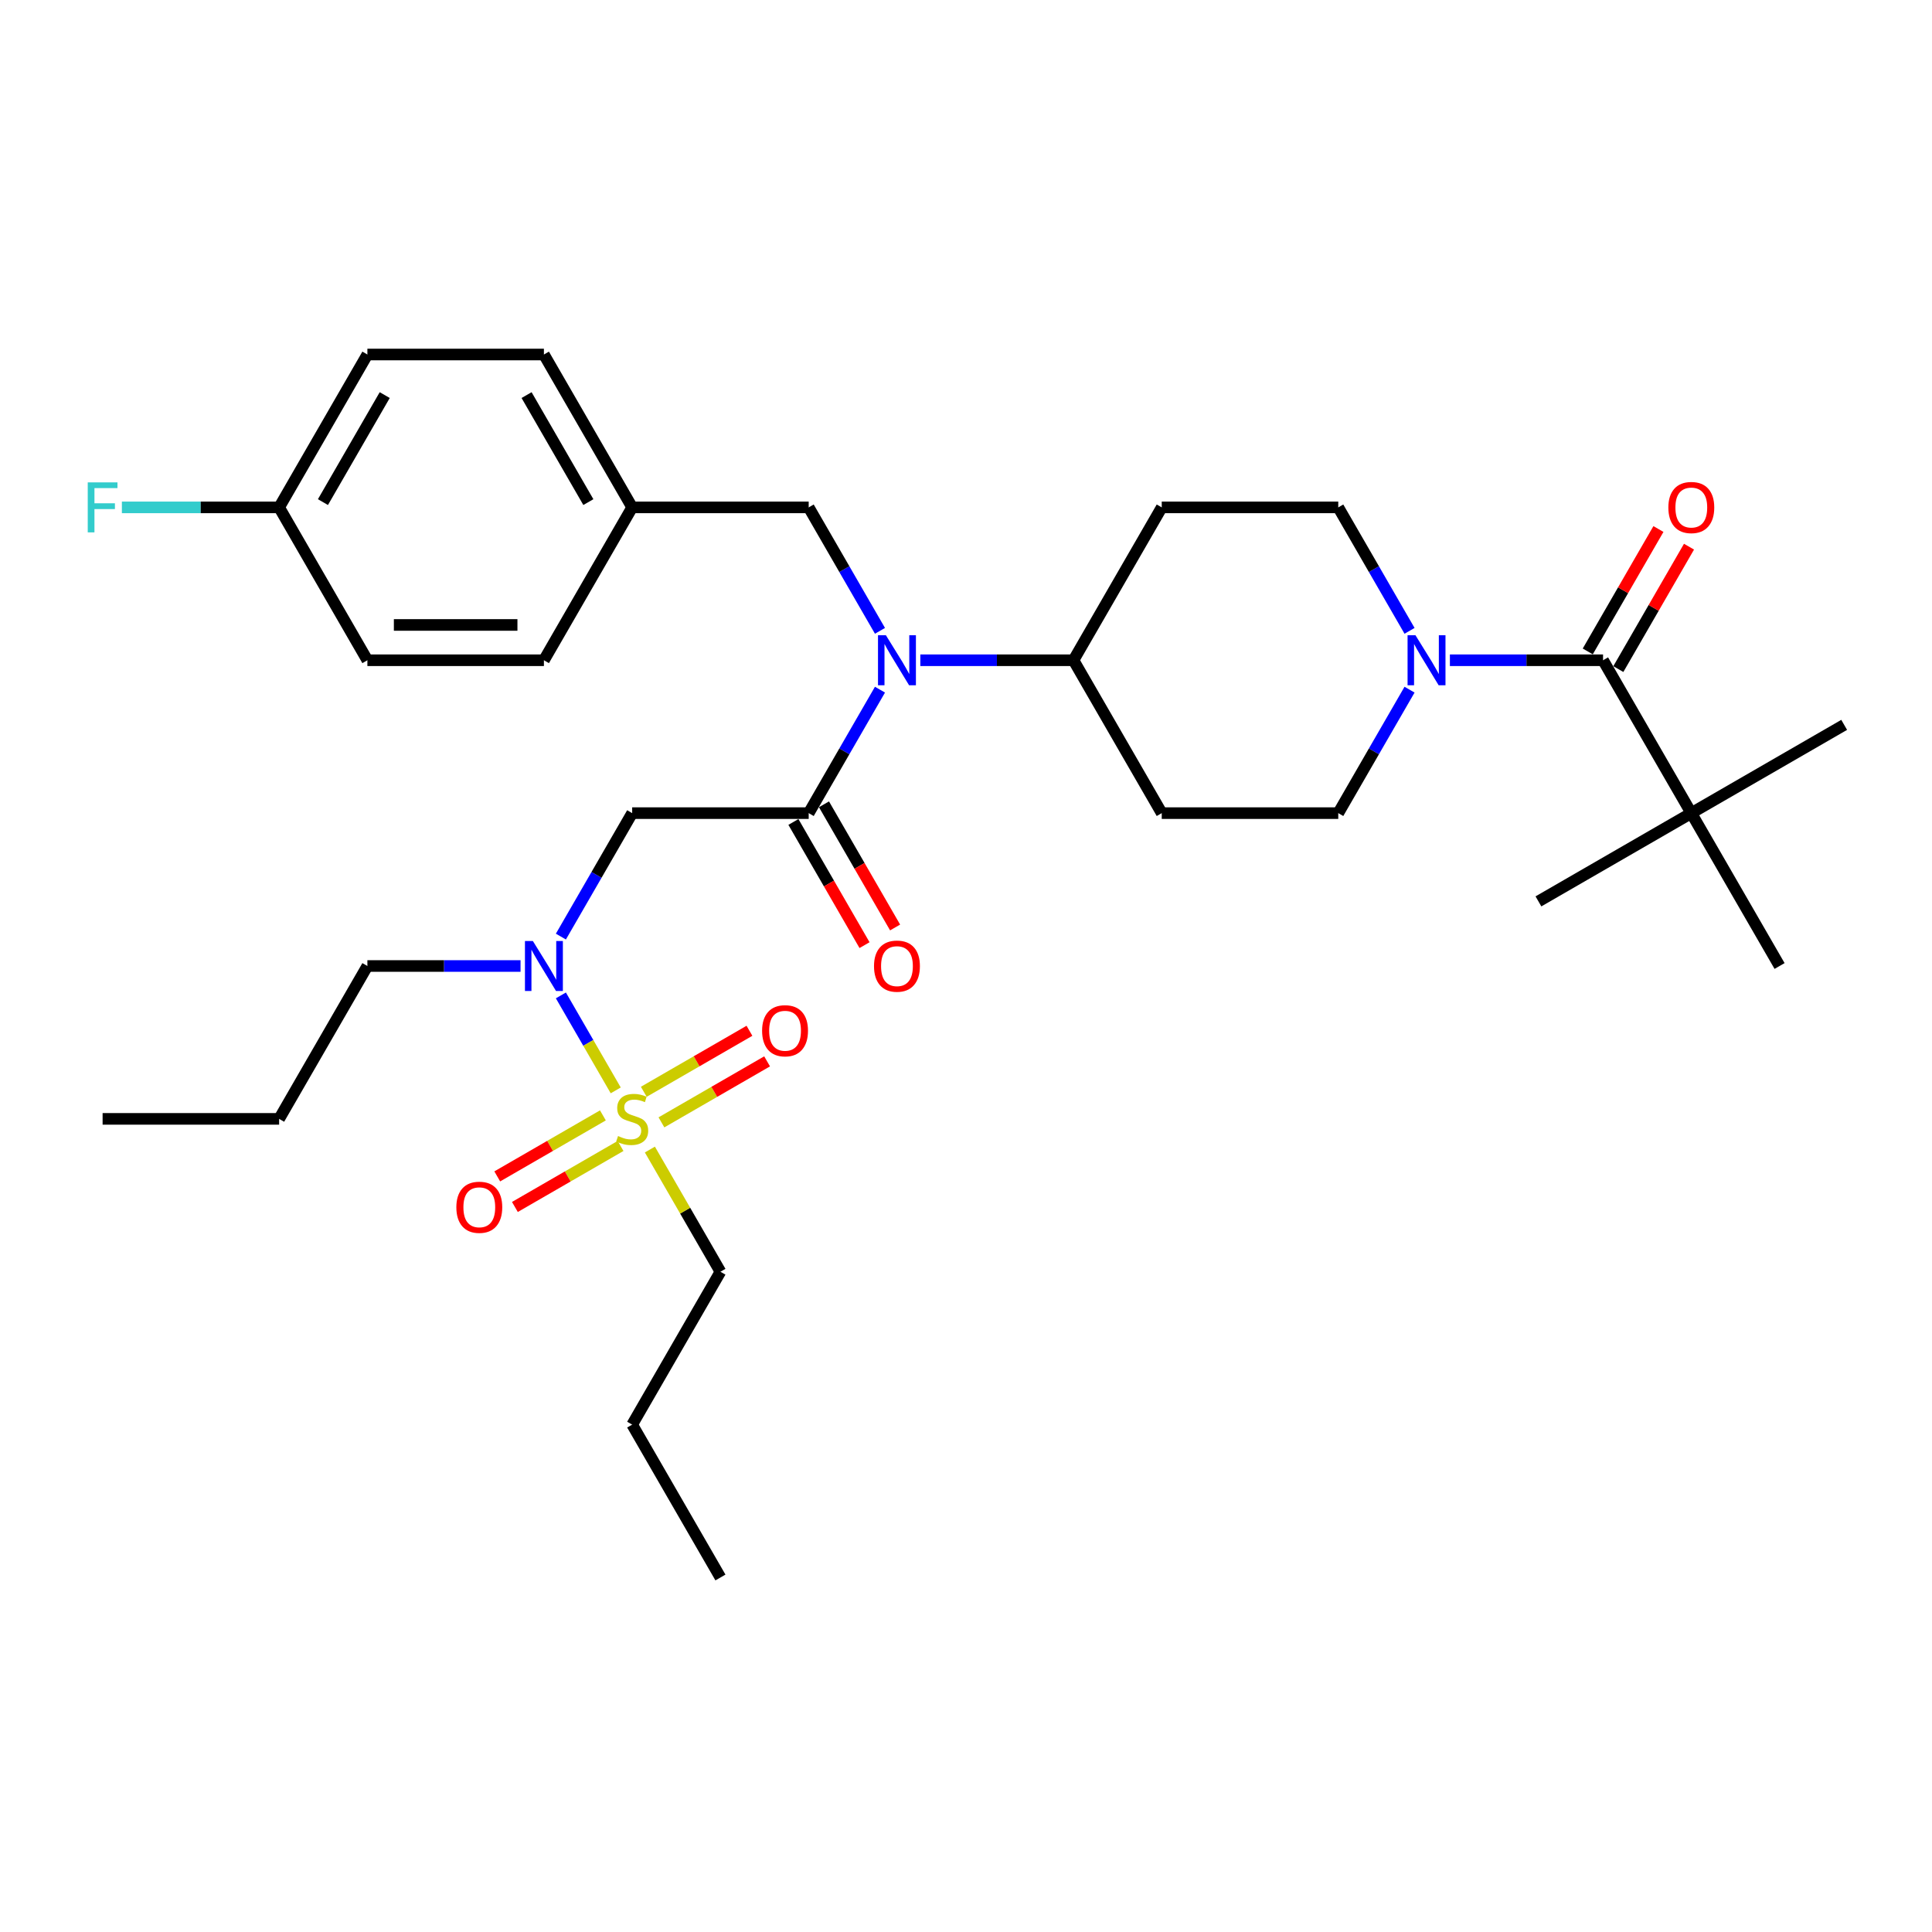 <?xml version='1.0' encoding='iso-8859-1'?>
<svg version='1.1' baseProfile='full'
              xmlns='http://www.w3.org/2000/svg'
                      xmlns:rdkit='http://www.rdkit.org/xml'
                      xmlns:xlink='http://www.w3.org/1999/xlink'
                  xml:space='preserve'
width='1000px' height='1000px' viewBox='0 0 1000 1000'>
<!-- END OF HEADER -->
<rect style='opacity:1.0;fill:#FFFFFF;stroke:none' width='1000' height='1000' x='0' y='0'> </rect>
<path class='bond-0' d='M 729.579,356.968 L 711.131,388.921' style='fill:none;fill-rule:evenodd;stroke:#0000FF;stroke-width:6px;stroke-linecap:butt;stroke-linejoin:miter;stroke-opacity:1' />
<path class='bond-0' d='M 711.131,388.921 L 692.683,420.873' style='fill:none;fill-rule:evenodd;stroke:#000000;stroke-width:6px;stroke-linecap:butt;stroke-linejoin:miter;stroke-opacity:1' />
<path class='bond-1' d='M 750.464,341.746 L 790.099,341.746' style='fill:none;fill-rule:evenodd;stroke:#0000FF;stroke-width:6px;stroke-linecap:butt;stroke-linejoin:miter;stroke-opacity:1' />
<path class='bond-1' d='M 790.099,341.746 L 829.735,341.746' style='fill:none;fill-rule:evenodd;stroke:#000000;stroke-width:6px;stroke-linecap:butt;stroke-linejoin:miter;stroke-opacity:1' />
<path class='bond-2' d='M 729.579,326.524 L 711.131,294.572' style='fill:none;fill-rule:evenodd;stroke:#0000FF;stroke-width:6px;stroke-linecap:butt;stroke-linejoin:miter;stroke-opacity:1' />
<path class='bond-2' d='M 711.131,294.572 L 692.683,262.62' style='fill:none;fill-rule:evenodd;stroke:#000000;stroke-width:6px;stroke-linecap:butt;stroke-linejoin:miter;stroke-opacity:1' />
<path class='bond-3' d='M 875.419,420.873 L 954.545,375.189' style='fill:none;fill-rule:evenodd;stroke:#000000;stroke-width:6px;stroke-linecap:butt;stroke-linejoin:miter;stroke-opacity:1' />
<path class='bond-4' d='M 875.419,420.873 L 796.292,466.557' style='fill:none;fill-rule:evenodd;stroke:#000000;stroke-width:6px;stroke-linecap:butt;stroke-linejoin:miter;stroke-opacity:1' />
<path class='bond-5' d='M 875.419,420.873 L 921.103,500' style='fill:none;fill-rule:evenodd;stroke:#000000;stroke-width:6px;stroke-linecap:butt;stroke-linejoin:miter;stroke-opacity:1' />
<path class='bond-6' d='M 875.419,420.873 L 829.735,341.746' style='fill:none;fill-rule:evenodd;stroke:#000000;stroke-width:6px;stroke-linecap:butt;stroke-linejoin:miter;stroke-opacity:1' />
<path class='bond-7' d='M 837.647,346.315 L 855.937,314.636' style='fill:none;fill-rule:evenodd;stroke:#000000;stroke-width:6px;stroke-linecap:butt;stroke-linejoin:miter;stroke-opacity:1' />
<path class='bond-7' d='M 855.937,314.636 L 874.226,282.958' style='fill:none;fill-rule:evenodd;stroke:#FF0000;stroke-width:6px;stroke-linecap:butt;stroke-linejoin:miter;stroke-opacity:1' />
<path class='bond-7' d='M 821.822,337.178 L 840.112,305.5' style='fill:none;fill-rule:evenodd;stroke:#000000;stroke-width:6px;stroke-linecap:butt;stroke-linejoin:miter;stroke-opacity:1' />
<path class='bond-7' d='M 840.112,305.5 L 858.401,273.821' style='fill:none;fill-rule:evenodd;stroke:#FF0000;stroke-width:6px;stroke-linecap:butt;stroke-linejoin:miter;stroke-opacity:1' />
<path class='bond-8' d='M 290.316,484.778 L 308.764,452.826' style='fill:none;fill-rule:evenodd;stroke:#0000FF;stroke-width:6px;stroke-linecap:butt;stroke-linejoin:miter;stroke-opacity:1' />
<path class='bond-8' d='M 308.764,452.826 L 327.212,420.873' style='fill:none;fill-rule:evenodd;stroke:#000000;stroke-width:6px;stroke-linecap:butt;stroke-linejoin:miter;stroke-opacity:1' />
<path class='bond-9' d='M 290.316,515.222 L 304.507,539.801' style='fill:none;fill-rule:evenodd;stroke:#0000FF;stroke-width:6px;stroke-linecap:butt;stroke-linejoin:miter;stroke-opacity:1' />
<path class='bond-9' d='M 304.507,539.801 L 318.698,564.381' style='fill:none;fill-rule:evenodd;stroke:#CCCC00;stroke-width:6px;stroke-linecap:butt;stroke-linejoin:miter;stroke-opacity:1' />
<path class='bond-10' d='M 269.431,500 L 229.796,500' style='fill:none;fill-rule:evenodd;stroke:#0000FF;stroke-width:6px;stroke-linecap:butt;stroke-linejoin:miter;stroke-opacity:1' />
<path class='bond-10' d='M 229.796,500 L 190.16,500' style='fill:none;fill-rule:evenodd;stroke:#000000;stroke-width:6px;stroke-linecap:butt;stroke-linejoin:miter;stroke-opacity:1' />
<path class='bond-11' d='M 372.896,658.254 L 327.212,737.38' style='fill:none;fill-rule:evenodd;stroke:#000000;stroke-width:6px;stroke-linecap:butt;stroke-linejoin:miter;stroke-opacity:1' />
<path class='bond-12' d='M 372.896,658.254 L 354.638,626.63' style='fill:none;fill-rule:evenodd;stroke:#000000;stroke-width:6px;stroke-linecap:butt;stroke-linejoin:miter;stroke-opacity:1' />
<path class='bond-12' d='M 354.638,626.63 L 336.38,595.007' style='fill:none;fill-rule:evenodd;stroke:#CCCC00;stroke-width:6px;stroke-linecap:butt;stroke-linejoin:miter;stroke-opacity:1' />
<path class='bond-13' d='M 342.361,580.931 L 369.706,565.143' style='fill:none;fill-rule:evenodd;stroke:#CCCC00;stroke-width:6px;stroke-linecap:butt;stroke-linejoin:miter;stroke-opacity:1' />
<path class='bond-13' d='M 369.706,565.143 L 397.051,549.356' style='fill:none;fill-rule:evenodd;stroke:#FF0000;stroke-width:6px;stroke-linecap:butt;stroke-linejoin:miter;stroke-opacity:1' />
<path class='bond-13' d='M 333.224,565.106 L 360.569,549.318' style='fill:none;fill-rule:evenodd;stroke:#CCCC00;stroke-width:6px;stroke-linecap:butt;stroke-linejoin:miter;stroke-opacity:1' />
<path class='bond-13' d='M 360.569,549.318 L 387.914,533.53' style='fill:none;fill-rule:evenodd;stroke:#FF0000;stroke-width:6px;stroke-linecap:butt;stroke-linejoin:miter;stroke-opacity:1' />
<path class='bond-14' d='M 312.063,577.323 L 284.718,593.11' style='fill:none;fill-rule:evenodd;stroke:#CCCC00;stroke-width:6px;stroke-linecap:butt;stroke-linejoin:miter;stroke-opacity:1' />
<path class='bond-14' d='M 284.718,593.11 L 257.373,608.898' style='fill:none;fill-rule:evenodd;stroke:#FF0000;stroke-width:6px;stroke-linecap:butt;stroke-linejoin:miter;stroke-opacity:1' />
<path class='bond-14' d='M 321.2,593.148 L 293.855,608.936' style='fill:none;fill-rule:evenodd;stroke:#CCCC00;stroke-width:6px;stroke-linecap:butt;stroke-linejoin:miter;stroke-opacity:1' />
<path class='bond-14' d='M 293.855,608.936 L 266.51,624.723' style='fill:none;fill-rule:evenodd;stroke:#FF0000;stroke-width:6px;stroke-linecap:butt;stroke-linejoin:miter;stroke-opacity:1' />
<path class='bond-15' d='M 327.212,737.38 L 372.896,816.507' style='fill:none;fill-rule:evenodd;stroke:#000000;stroke-width:6px;stroke-linecap:butt;stroke-linejoin:miter;stroke-opacity:1' />
<path class='bond-16' d='M 190.16,500 L 144.476,579.127' style='fill:none;fill-rule:evenodd;stroke:#000000;stroke-width:6px;stroke-linecap:butt;stroke-linejoin:miter;stroke-opacity:1' />
<path class='bond-17' d='M 144.476,579.127 L 53.109,579.127' style='fill:none;fill-rule:evenodd;stroke:#000000;stroke-width:6px;stroke-linecap:butt;stroke-linejoin:miter;stroke-opacity:1' />
<path class='bond-18' d='M 476.361,341.746 L 515.996,341.746' style='fill:none;fill-rule:evenodd;stroke:#0000FF;stroke-width:6px;stroke-linecap:butt;stroke-linejoin:miter;stroke-opacity:1' />
<path class='bond-18' d='M 515.996,341.746 L 555.631,341.746' style='fill:none;fill-rule:evenodd;stroke:#000000;stroke-width:6px;stroke-linecap:butt;stroke-linejoin:miter;stroke-opacity:1' />
<path class='bond-19' d='M 455.475,356.968 L 437.027,388.921' style='fill:none;fill-rule:evenodd;stroke:#0000FF;stroke-width:6px;stroke-linecap:butt;stroke-linejoin:miter;stroke-opacity:1' />
<path class='bond-19' d='M 437.027,388.921 L 418.58,420.873' style='fill:none;fill-rule:evenodd;stroke:#000000;stroke-width:6px;stroke-linecap:butt;stroke-linejoin:miter;stroke-opacity:1' />
<path class='bond-20' d='M 455.475,326.524 L 437.027,294.572' style='fill:none;fill-rule:evenodd;stroke:#0000FF;stroke-width:6px;stroke-linecap:butt;stroke-linejoin:miter;stroke-opacity:1' />
<path class='bond-20' d='M 437.027,294.572 L 418.58,262.62' style='fill:none;fill-rule:evenodd;stroke:#000000;stroke-width:6px;stroke-linecap:butt;stroke-linejoin:miter;stroke-opacity:1' />
<path class='bond-21' d='M 410.667,425.442 L 429.073,457.321' style='fill:none;fill-rule:evenodd;stroke:#000000;stroke-width:6px;stroke-linecap:butt;stroke-linejoin:miter;stroke-opacity:1' />
<path class='bond-21' d='M 429.073,457.321 L 447.478,489.2' style='fill:none;fill-rule:evenodd;stroke:#FF0000;stroke-width:6px;stroke-linecap:butt;stroke-linejoin:miter;stroke-opacity:1' />
<path class='bond-21' d='M 426.492,416.305 L 444.898,448.184' style='fill:none;fill-rule:evenodd;stroke:#000000;stroke-width:6px;stroke-linecap:butt;stroke-linejoin:miter;stroke-opacity:1' />
<path class='bond-21' d='M 444.898,448.184 L 463.304,480.064' style='fill:none;fill-rule:evenodd;stroke:#FF0000;stroke-width:6px;stroke-linecap:butt;stroke-linejoin:miter;stroke-opacity:1' />
<path class='bond-22' d='M 418.58,420.873 L 327.212,420.873' style='fill:none;fill-rule:evenodd;stroke:#000000;stroke-width:6px;stroke-linecap:butt;stroke-linejoin:miter;stroke-opacity:1' />
<path class='bond-23' d='M 692.683,420.873 L 601.315,420.873' style='fill:none;fill-rule:evenodd;stroke:#000000;stroke-width:6px;stroke-linecap:butt;stroke-linejoin:miter;stroke-opacity:1' />
<path class='bond-24' d='M 692.683,262.62 L 601.315,262.62' style='fill:none;fill-rule:evenodd;stroke:#000000;stroke-width:6px;stroke-linecap:butt;stroke-linejoin:miter;stroke-opacity:1' />
<path class='bond-25' d='M 601.315,262.62 L 555.631,341.746' style='fill:none;fill-rule:evenodd;stroke:#000000;stroke-width:6px;stroke-linecap:butt;stroke-linejoin:miter;stroke-opacity:1' />
<path class='bond-26' d='M 555.631,341.746 L 601.315,420.873' style='fill:none;fill-rule:evenodd;stroke:#000000;stroke-width:6px;stroke-linecap:butt;stroke-linejoin:miter;stroke-opacity:1' />
<path class='bond-27' d='M 144.476,262.62 L 190.16,183.493' style='fill:none;fill-rule:evenodd;stroke:#000000;stroke-width:6px;stroke-linecap:butt;stroke-linejoin:miter;stroke-opacity:1' />
<path class='bond-27' d='M 167.154,259.887 L 199.133,204.499' style='fill:none;fill-rule:evenodd;stroke:#000000;stroke-width:6px;stroke-linecap:butt;stroke-linejoin:miter;stroke-opacity:1' />
<path class='bond-28' d='M 144.476,262.62 L 190.16,341.746' style='fill:none;fill-rule:evenodd;stroke:#000000;stroke-width:6px;stroke-linecap:butt;stroke-linejoin:miter;stroke-opacity:1' />
<path class='bond-29' d='M 144.476,262.62 L 103.781,262.62' style='fill:none;fill-rule:evenodd;stroke:#000000;stroke-width:6px;stroke-linecap:butt;stroke-linejoin:miter;stroke-opacity:1' />
<path class='bond-29' d='M 103.781,262.62 L 63.086,262.62' style='fill:none;fill-rule:evenodd;stroke:#33CCCC;stroke-width:6px;stroke-linecap:butt;stroke-linejoin:miter;stroke-opacity:1' />
<path class='bond-30' d='M 190.16,183.493 L 281.528,183.493' style='fill:none;fill-rule:evenodd;stroke:#000000;stroke-width:6px;stroke-linecap:butt;stroke-linejoin:miter;stroke-opacity:1' />
<path class='bond-31' d='M 281.528,183.493 L 327.212,262.62' style='fill:none;fill-rule:evenodd;stroke:#000000;stroke-width:6px;stroke-linecap:butt;stroke-linejoin:miter;stroke-opacity:1' />
<path class='bond-31' d='M 272.555,204.499 L 304.534,259.887' style='fill:none;fill-rule:evenodd;stroke:#000000;stroke-width:6px;stroke-linecap:butt;stroke-linejoin:miter;stroke-opacity:1' />
<path class='bond-32' d='M 281.528,341.746 L 327.212,262.62' style='fill:none;fill-rule:evenodd;stroke:#000000;stroke-width:6px;stroke-linecap:butt;stroke-linejoin:miter;stroke-opacity:1' />
<path class='bond-33' d='M 281.528,341.746 L 190.16,341.746' style='fill:none;fill-rule:evenodd;stroke:#000000;stroke-width:6px;stroke-linecap:butt;stroke-linejoin:miter;stroke-opacity:1' />
<path class='bond-33' d='M 267.823,323.473 L 203.865,323.473' style='fill:none;fill-rule:evenodd;stroke:#000000;stroke-width:6px;stroke-linecap:butt;stroke-linejoin:miter;stroke-opacity:1' />
<path class='bond-34' d='M 327.212,262.62 L 418.58,262.62' style='fill:none;fill-rule:evenodd;stroke:#000000;stroke-width:6px;stroke-linecap:butt;stroke-linejoin:miter;stroke-opacity:1' />
<path  class='atom-0' d='M 732.647 328.809
L 741.126 342.514
Q 741.967 343.866, 743.319 346.315
Q 744.671 348.763, 744.744 348.91
L 744.744 328.809
L 748.18 328.809
L 748.18 354.684
L 744.635 354.684
L 735.535 339.7
Q 734.475 337.945, 733.342 335.935
Q 732.245 333.925, 731.916 333.304
L 731.916 354.684
L 728.554 354.684
L 728.554 328.809
L 732.647 328.809
' fill='#0000FF'/>
<path  class='atom-3' d='M 863.541 262.693
Q 863.541 256.48, 866.611 253.008
Q 869.681 249.536, 875.419 249.536
Q 881.157 249.536, 884.226 253.008
Q 887.296 256.48, 887.296 262.693
Q 887.296 268.979, 884.19 272.56
Q 881.083 276.105, 875.419 276.105
Q 869.717 276.105, 866.611 272.56
Q 863.541 269.015, 863.541 262.693
M 875.419 273.182
Q 879.366 273.182, 881.485 270.55
Q 883.642 267.882, 883.642 262.693
Q 883.642 257.613, 881.485 255.054
Q 879.366 252.459, 875.419 252.459
Q 871.472 252.459, 869.315 255.018
Q 867.196 257.576, 867.196 262.693
Q 867.196 267.919, 869.315 270.55
Q 871.472 273.182, 875.419 273.182
' fill='#FF0000'/>
<path  class='atom-6' d='M 275.808 487.062
L 284.287 500.767
Q 285.128 502.12, 286.48 504.568
Q 287.832 507.017, 287.905 507.163
L 287.905 487.062
L 291.341 487.062
L 291.341 512.938
L 287.796 512.938
L 278.696 497.953
Q 277.636 496.199, 276.503 494.189
Q 275.406 492.179, 275.077 491.558
L 275.077 512.938
L 271.715 512.938
L 271.715 487.062
L 275.808 487.062
' fill='#0000FF'/>
<path  class='atom-8' d='M 319.902 588.008
Q 320.195 588.117, 321.401 588.629
Q 322.607 589.141, 323.923 589.47
Q 325.275 589.762, 326.591 589.762
Q 329.039 589.762, 330.465 588.593
Q 331.89 587.386, 331.89 585.303
Q 331.89 583.878, 331.159 583.001
Q 330.465 582.124, 329.368 581.649
Q 328.272 581.173, 326.444 580.625
Q 324.142 579.931, 322.753 579.273
Q 321.401 578.615, 320.414 577.226
Q 319.464 575.838, 319.464 573.499
Q 319.464 570.246, 321.657 568.236
Q 323.886 566.226, 328.272 566.226
Q 331.269 566.226, 334.668 567.651
L 333.827 570.465
Q 330.72 569.186, 328.381 569.186
Q 325.86 569.186, 324.471 570.246
Q 323.082 571.269, 323.119 573.06
Q 323.119 574.449, 323.813 575.289
Q 324.544 576.13, 325.567 576.605
Q 326.627 577.08, 328.381 577.628
Q 330.72 578.359, 332.109 579.09
Q 333.498 579.821, 334.485 581.32
Q 335.508 582.782, 335.508 585.303
Q 335.508 588.885, 333.096 590.822
Q 330.72 592.722, 326.737 592.722
Q 324.434 592.722, 322.68 592.211
Q 320.962 591.736, 318.916 590.895
L 319.902 588.008
' fill='#CCCC00'/>
<path  class='atom-9' d='M 394.461 533.516
Q 394.461 527.303, 397.531 523.831
Q 400.601 520.359, 406.339 520.359
Q 412.077 520.359, 415.147 523.831
Q 418.217 527.303, 418.217 533.516
Q 418.217 539.802, 415.11 543.384
Q 412.004 546.929, 406.339 546.929
Q 400.637 546.929, 397.531 543.384
Q 394.461 539.839, 394.461 533.516
M 406.339 544.005
Q 410.286 544.005, 412.406 541.374
Q 414.562 538.706, 414.562 533.516
Q 414.562 528.436, 412.406 525.878
Q 410.286 523.283, 406.339 523.283
Q 402.392 523.283, 400.235 525.841
Q 398.116 528.399, 398.116 533.516
Q 398.116 538.742, 400.235 541.374
Q 402.392 544.005, 406.339 544.005
' fill='#FF0000'/>
<path  class='atom-10' d='M 236.207 624.884
Q 236.207 618.671, 239.277 615.199
Q 242.347 611.727, 248.085 611.727
Q 253.823 611.727, 256.893 615.199
Q 259.963 618.671, 259.963 624.884
Q 259.963 631.17, 256.856 634.752
Q 253.75 638.297, 248.085 638.297
Q 242.384 638.297, 239.277 634.752
Q 236.207 631.206, 236.207 624.884
M 248.085 635.373
Q 252.032 635.373, 254.152 632.741
Q 256.308 630.074, 256.308 624.884
Q 256.308 619.804, 254.152 617.245
Q 252.032 614.651, 248.085 614.651
Q 244.138 614.651, 241.982 617.209
Q 239.862 619.767, 239.862 624.884
Q 239.862 630.11, 241.982 632.741
Q 244.138 635.373, 248.085 635.373
' fill='#FF0000'/>
<path  class='atom-15' d='M 458.544 328.809
L 467.023 342.514
Q 467.863 343.866, 469.216 346.315
Q 470.568 348.763, 470.641 348.91
L 470.641 328.809
L 474.076 328.809
L 474.076 354.684
L 470.531 354.684
L 461.431 339.7
Q 460.371 337.945, 459.238 335.935
Q 458.142 333.925, 457.813 333.304
L 457.813 354.684
L 454.451 354.684
L 454.451 328.809
L 458.544 328.809
' fill='#0000FF'/>
<path  class='atom-17' d='M 452.386 500.073
Q 452.386 493.86, 455.456 490.388
Q 458.526 486.916, 464.264 486.916
Q 470.001 486.916, 473.071 490.388
Q 476.141 493.86, 476.141 500.073
Q 476.141 506.359, 473.035 509.941
Q 469.928 513.486, 464.264 513.486
Q 458.562 513.486, 455.456 509.941
Q 452.386 506.396, 452.386 500.073
M 464.264 510.562
Q 468.211 510.562, 470.33 507.931
Q 472.487 505.263, 472.487 500.073
Q 472.487 494.993, 470.33 492.435
Q 468.211 489.84, 464.264 489.84
Q 460.317 489.84, 458.16 492.398
Q 456.04 494.956, 456.04 500.073
Q 456.04 505.299, 458.16 507.931
Q 460.317 510.562, 464.264 510.562
' fill='#FF0000'/>
<path  class='atom-29' d='M 45.415 249.682
L 60.802 249.682
L 60.802 252.642
L 48.887 252.642
L 48.887 260.5
L 59.486 260.5
L 59.486 263.497
L 48.887 263.497
L 48.887 275.557
L 45.415 275.557
L 45.415 249.682
' fill='#33CCCC'/>
</svg>
